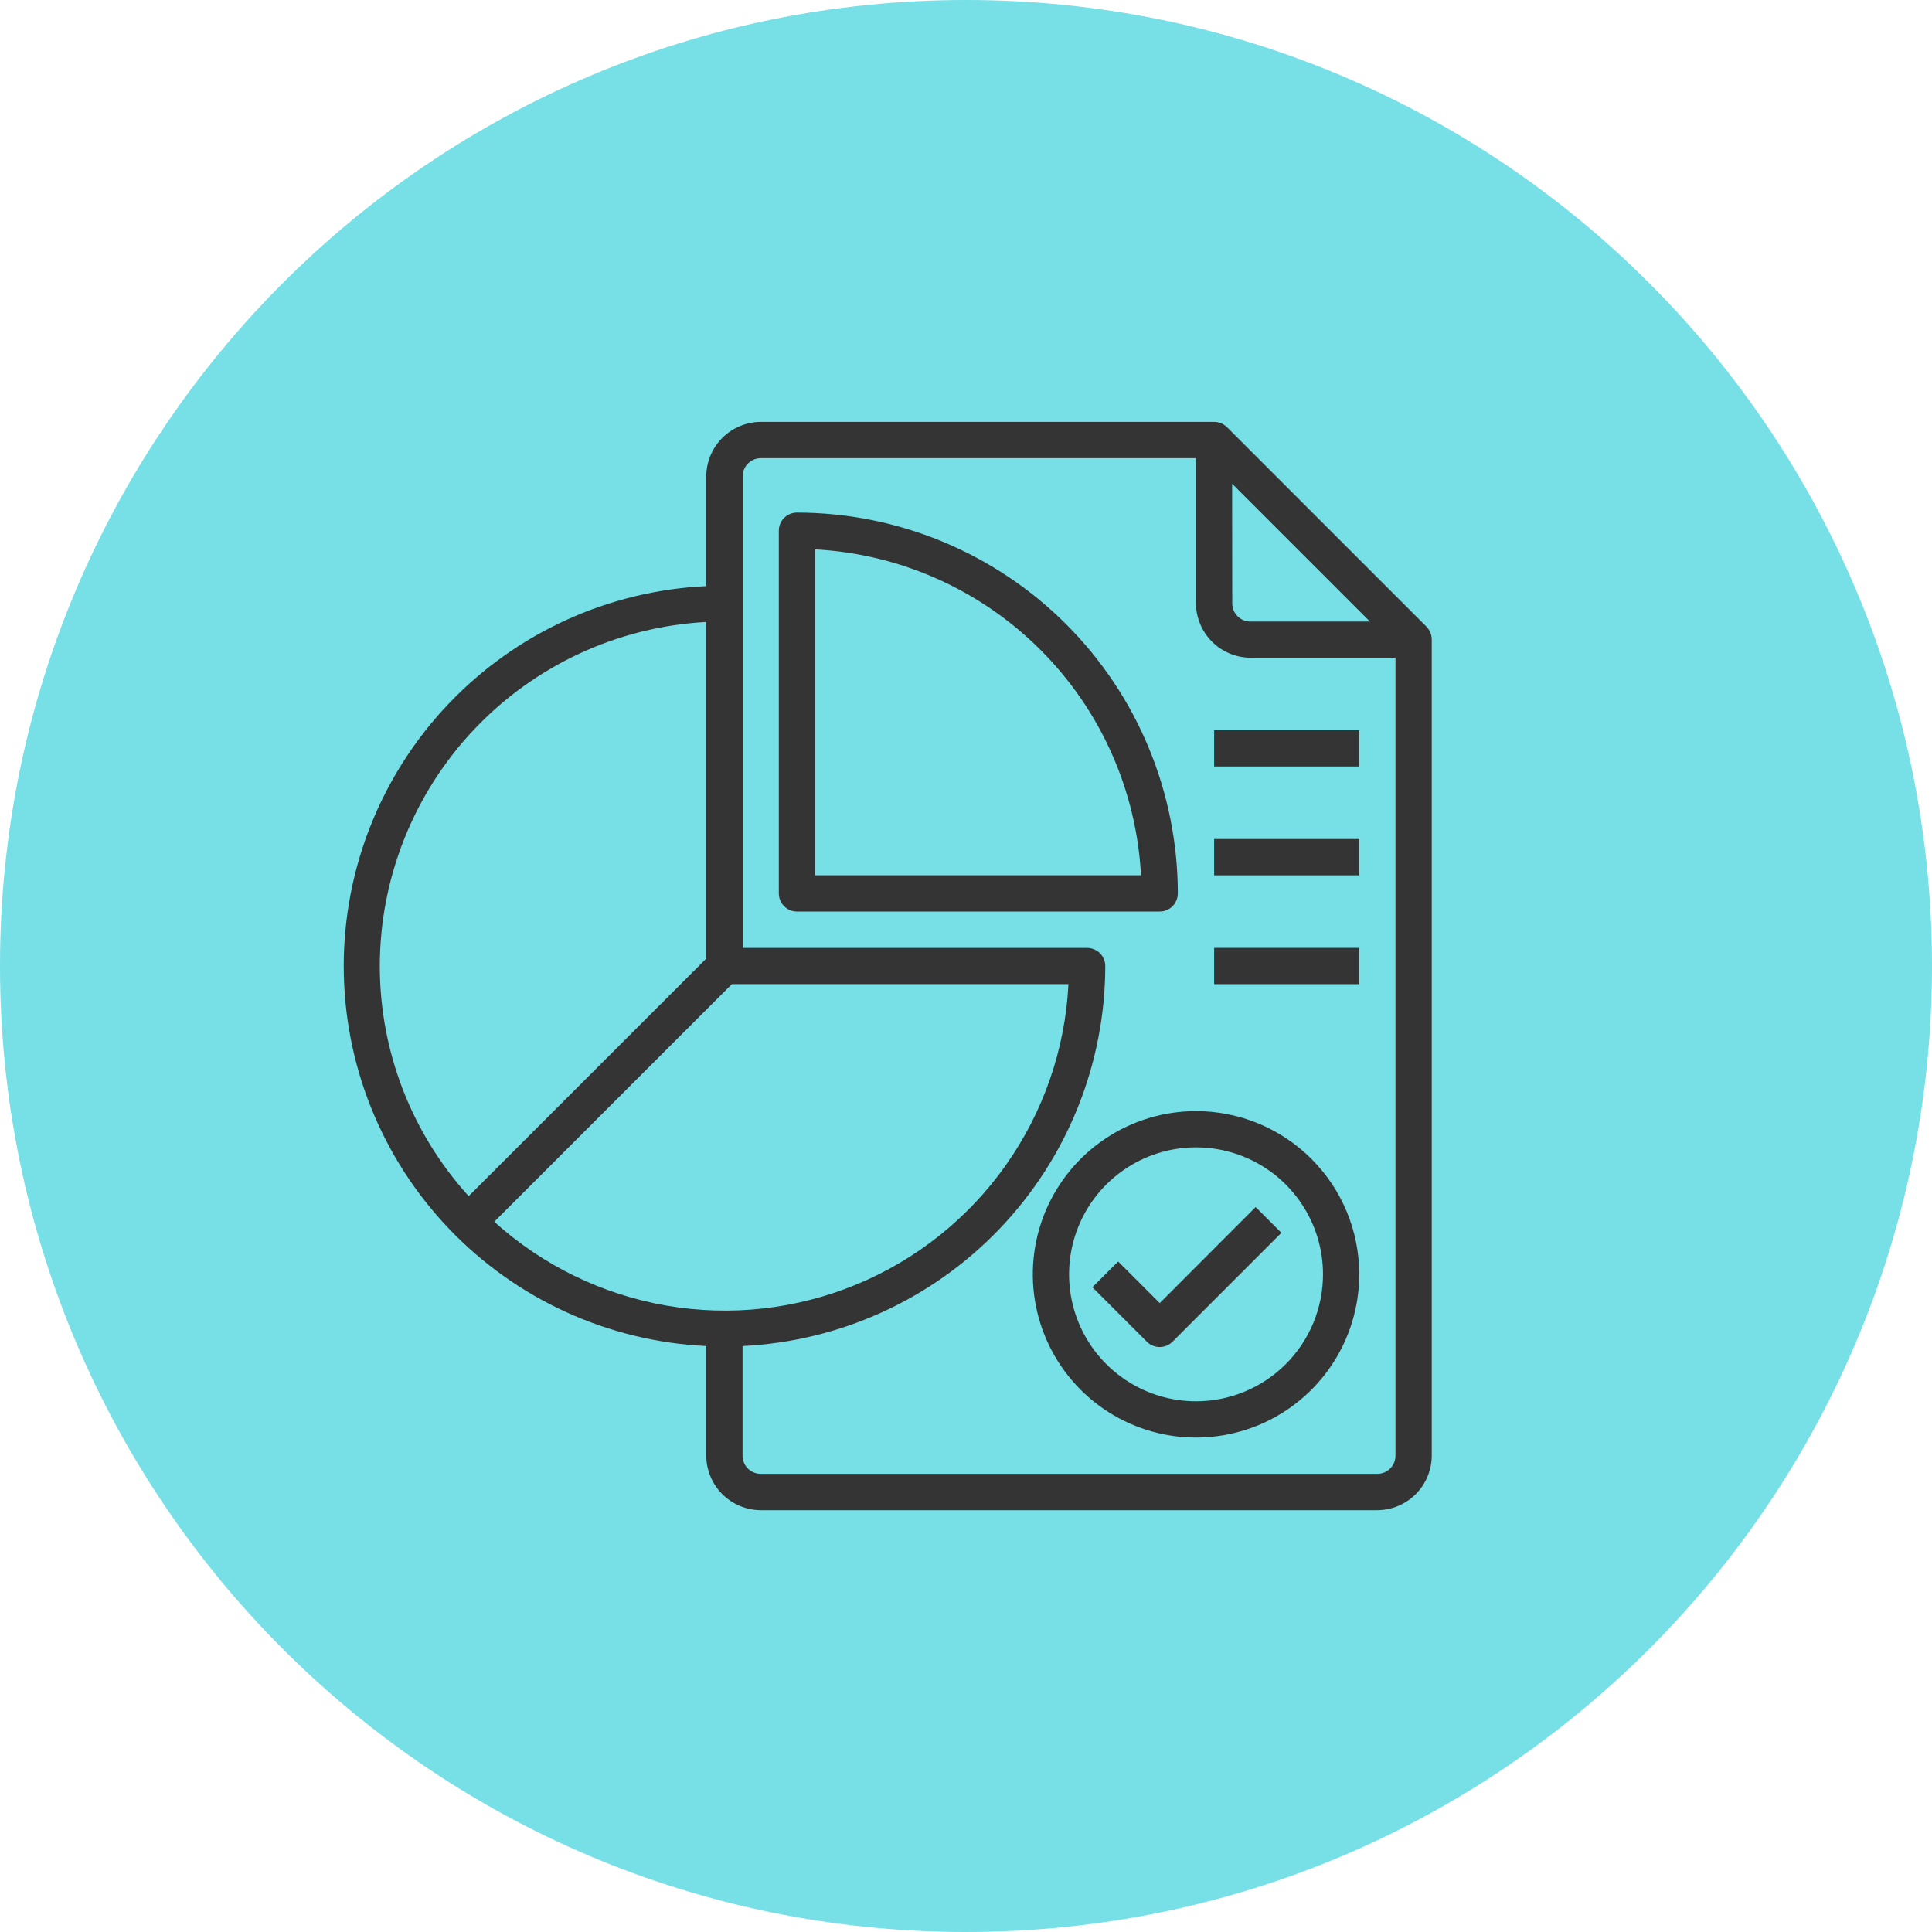 <svg width="75" height="75" viewBox="0 0 75 75" fill="none" xmlns="http://www.w3.org/2000/svg">
<path d="M37.5 75C58.211 75 75 58.211 75 37.5C75 16.789 58.211 0 37.5 0C16.789 0 0 16.789 0 37.5C0 58.211 16.789 75 37.5 75Z" fill="#77DFE6"/>
<path d="M55.376 24.327L47.626 16.577C47.492 16.45 47.315 16.379 47.131 16.378H29.53C28.971 16.381 28.435 16.605 28.04 17C27.644 17.396 27.421 17.931 27.417 18.49V22.753C23.625 22.931 20.047 24.563 17.427 27.309C14.806 30.056 13.344 33.707 13.344 37.503C13.344 41.299 14.806 44.95 17.427 47.696C20.047 50.443 23.625 52.075 27.417 52.253V56.513C27.421 57.072 27.644 57.608 28.04 58.003C28.435 58.398 28.971 58.622 29.53 58.625H53.467C54.027 58.622 54.562 58.398 54.958 58.003C55.353 57.608 55.577 57.072 55.58 56.513V24.827C55.579 24.64 55.506 24.461 55.376 24.327ZM47.831 18.779L53.18 24.128H48.54C48.353 24.128 48.174 24.054 48.042 23.922C47.91 23.79 47.836 23.611 47.836 23.424L47.831 18.779ZM14.744 37.503C14.748 34.078 16.064 30.785 18.421 28.3C20.778 25.816 23.997 24.328 27.417 24.144V37.212L18.194 46.434C15.974 43.989 14.744 40.805 14.744 37.503ZM19.187 47.428L28.411 38.204H41.477C41.349 40.727 40.508 43.161 39.051 45.225C37.595 47.289 35.583 48.897 33.248 49.863C30.914 50.829 28.354 51.113 25.865 50.682C23.376 50.251 21.061 49.122 19.187 47.428ZM54.172 56.51C54.172 56.603 54.154 56.694 54.119 56.78C54.084 56.865 54.032 56.943 53.966 57.008C53.901 57.073 53.823 57.125 53.738 57.161C53.653 57.196 53.561 57.214 53.469 57.214H29.53C29.343 57.214 29.164 57.14 29.032 57.008C28.9 56.876 28.826 56.697 28.826 56.51V52.253C32.617 52.07 36.193 50.437 38.814 47.691C41.435 44.946 42.9 41.298 42.907 37.503C42.907 37.316 42.833 37.137 42.701 37.005C42.569 36.873 42.39 36.799 42.204 36.799H28.831V18.49C28.831 18.304 28.905 18.125 29.037 17.993C29.169 17.861 29.348 17.787 29.535 17.787H46.427V23.419C46.431 23.978 46.654 24.514 47.05 24.909C47.445 25.305 47.981 25.528 48.54 25.532H54.172V56.51Z" fill="#343434"/>
<path d="M30.938 19.898C30.752 19.898 30.573 19.972 30.441 20.104C30.308 20.236 30.234 20.415 30.234 20.601V34.682C30.234 34.869 30.308 35.048 30.441 35.18C30.573 35.312 30.752 35.386 30.938 35.386H45.019C45.206 35.386 45.385 35.312 45.517 35.18C45.649 35.048 45.723 34.869 45.723 34.682C45.719 30.763 44.16 27.004 41.388 24.233C38.616 21.461 34.858 19.902 30.938 19.898ZM31.642 33.979V21.326C34.94 21.503 38.057 22.893 40.392 25.229C42.728 27.564 44.117 30.68 44.294 33.979H31.642Z" fill="#343434"/>
<path d="M46.43 43.133C45.177 43.133 43.952 43.504 42.91 44.201C41.868 44.897 41.056 45.886 40.576 47.044C40.096 48.202 39.971 49.476 40.215 50.705C40.46 51.934 41.063 53.063 41.95 53.95C42.836 54.836 43.965 55.439 45.194 55.684C46.423 55.928 47.697 55.803 48.855 55.323C50.013 54.843 51.002 54.031 51.698 52.989C52.395 51.947 52.766 50.722 52.766 49.469C52.766 48.637 52.602 47.813 52.284 47.044C51.965 46.276 51.499 45.577 50.91 44.989C50.322 44.4 49.623 43.934 48.855 43.615C48.086 43.297 47.262 43.133 46.43 43.133ZM46.43 54.398C45.455 54.398 44.502 54.109 43.692 53.567C42.881 53.026 42.249 52.256 41.876 51.355C41.503 50.455 41.406 49.464 41.596 48.508C41.786 47.551 42.255 46.673 42.945 45.984C43.634 45.295 44.512 44.825 45.468 44.635C46.425 44.445 47.416 44.542 48.316 44.916C49.217 45.288 49.986 45.92 50.528 46.731C51.07 47.541 51.359 48.494 51.359 49.469C51.359 50.776 50.84 52.03 49.915 52.954C48.991 53.879 47.737 54.398 46.43 54.398Z" fill="#343434"/>
<path d="M45.021 50.586L43.406 48.971L42.406 49.971L44.519 52.083C44.584 52.15 44.662 52.202 44.748 52.238C44.834 52.273 44.926 52.292 45.019 52.292C45.112 52.292 45.204 52.273 45.29 52.238C45.375 52.202 45.453 52.15 45.519 52.083L49.744 47.858L48.744 46.858L45.021 50.586Z" fill="#343434"/>
<path d="M47.133 28.347H52.765V29.755H47.133V28.347Z" fill="#343434"/>
<path d="M47.133 32.571H52.765V33.98H47.133V32.571Z" fill="#343434"/>
<path d="M47.133 36.796H52.765V38.205H47.133V36.796Z" fill="#343434"/>
</svg>

